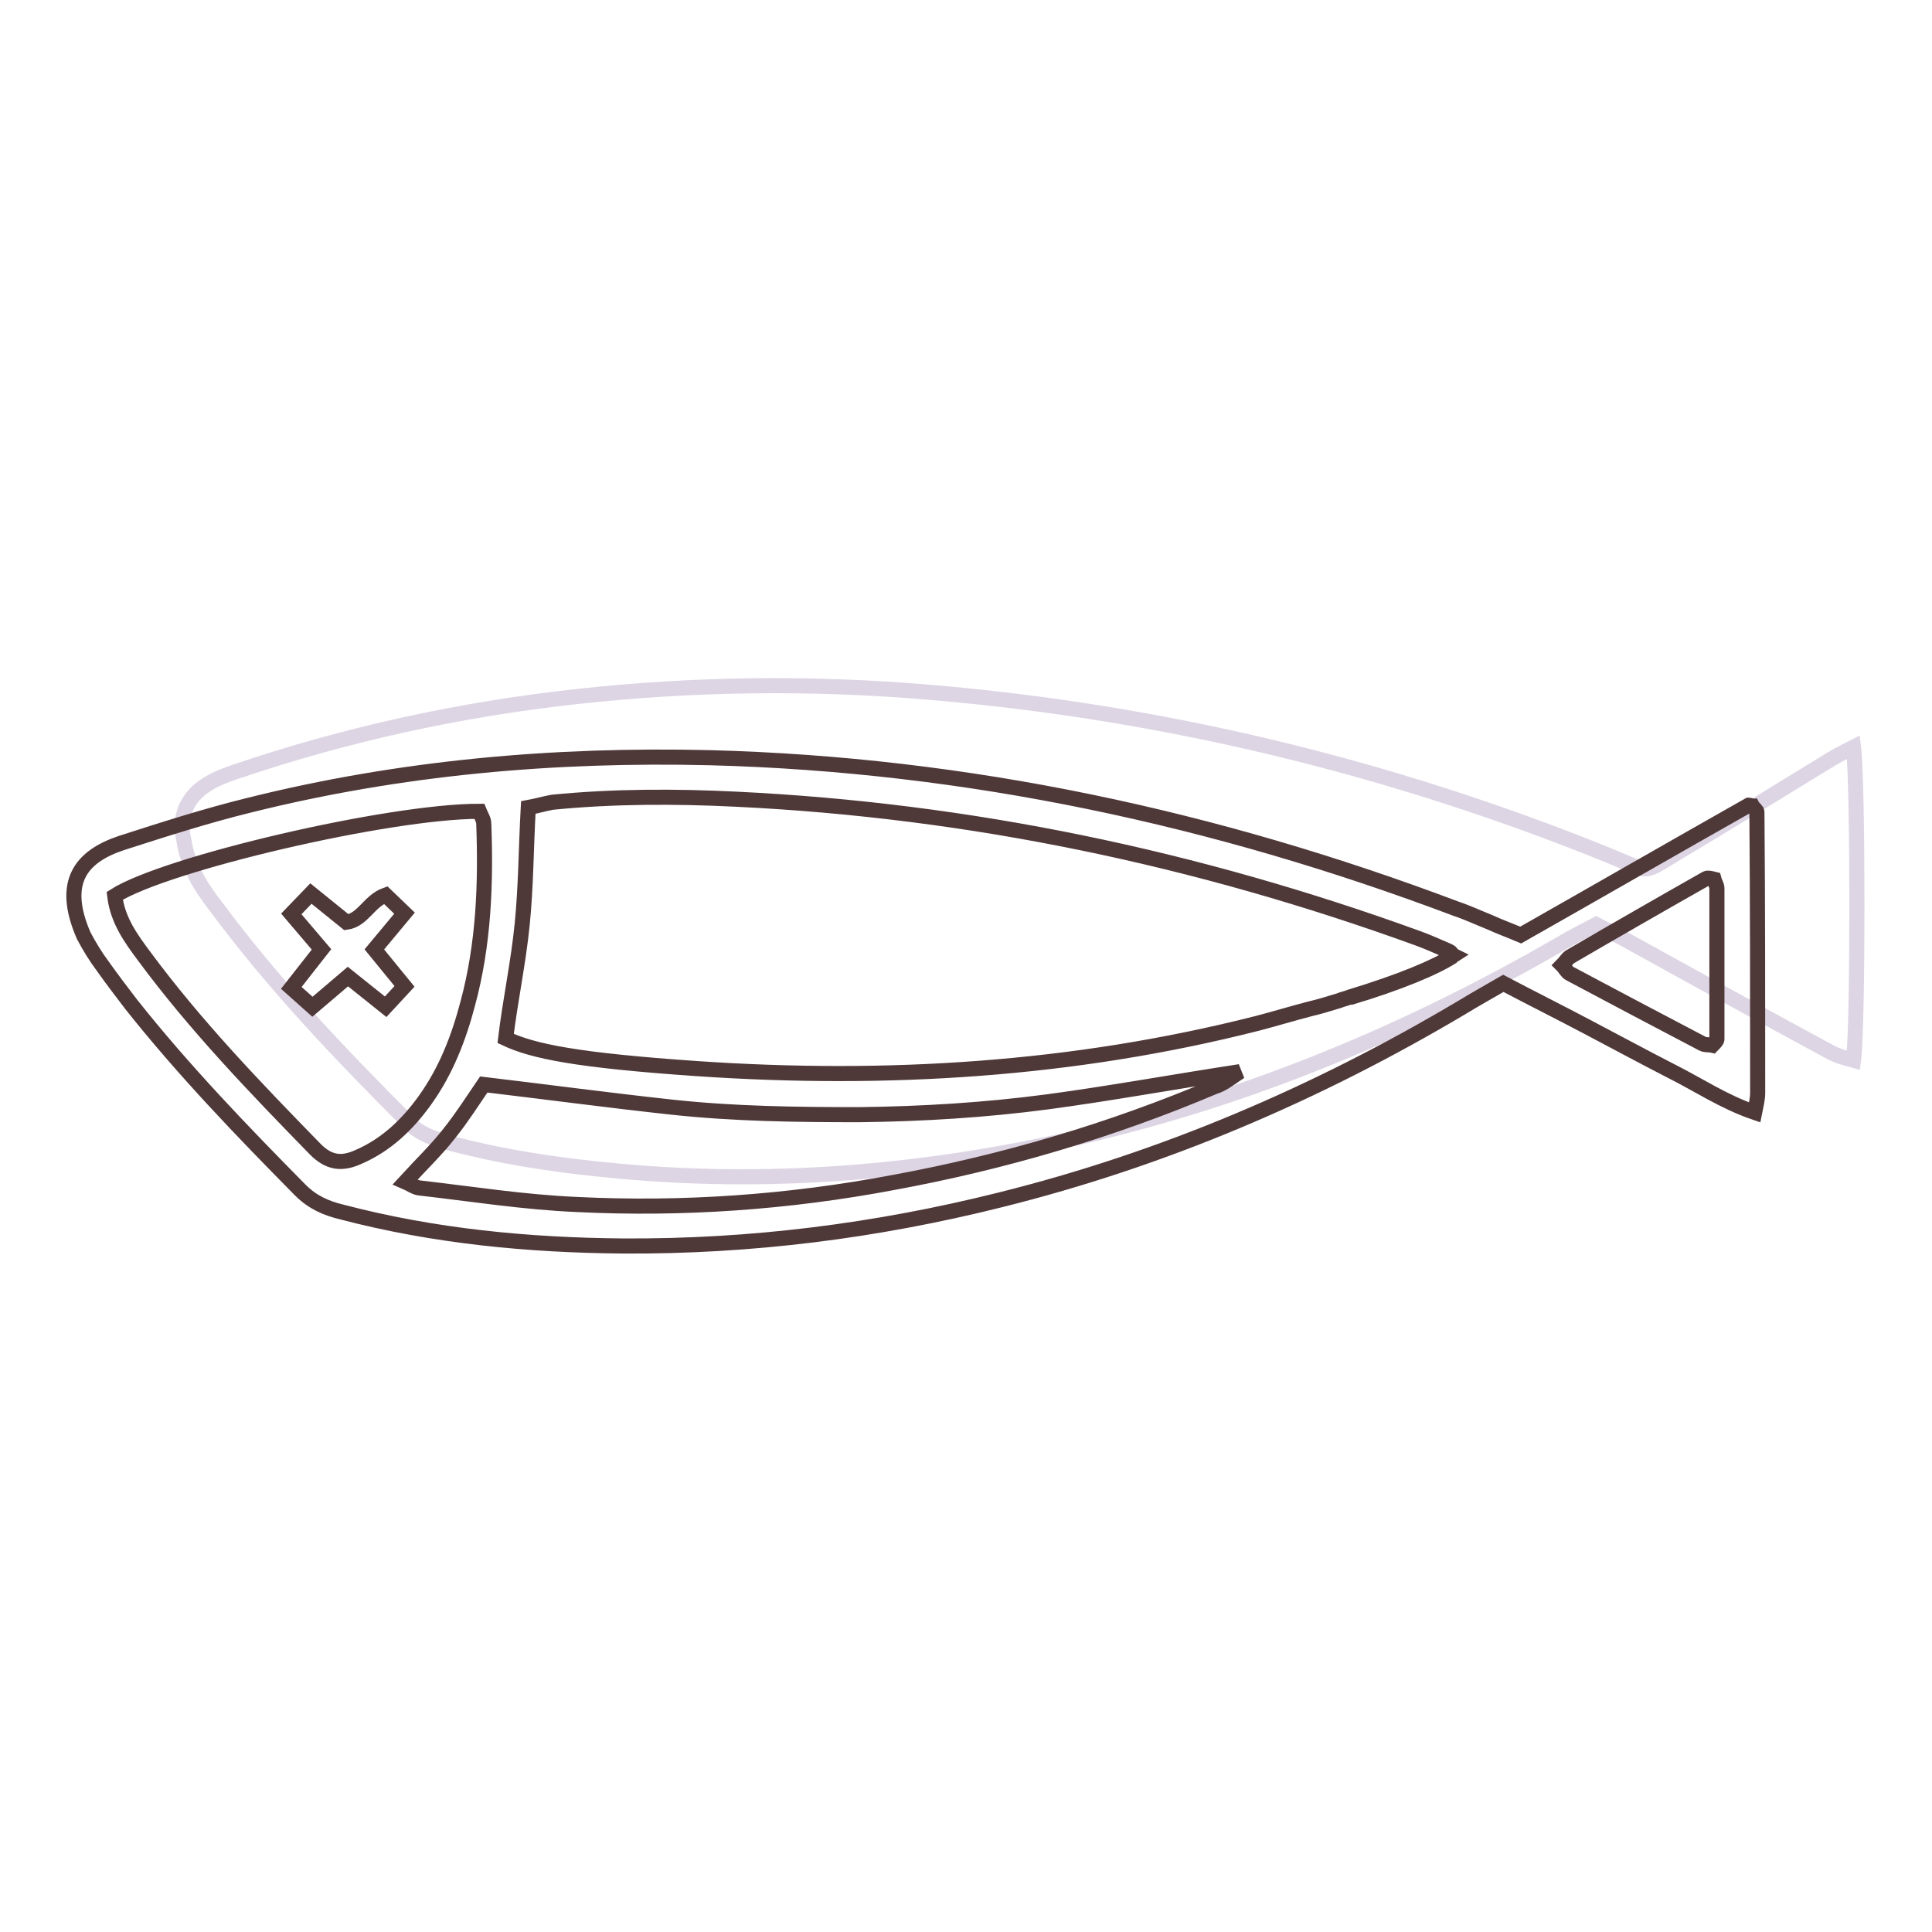 <?xml version="1.0" encoding="utf-8"?>
<!-- Svg Vector Icons : http://www.onlinewebfonts.com/icon -->
<!DOCTYPE svg PUBLIC "-//W3C//DTD SVG 1.1//EN" "http://www.w3.org/Graphics/SVG/1.1/DTD/svg11.dtd">
<svg version="1.1" xmlns="http://www.w3.org/2000/svg" xmlns:xlink="http://www.w3.org/1999/xlink" x="0px" y="0px" viewBox="0 0 256 256" enable-background="new 0 0 256 256" xml:space="preserve">
<g> <path stroke-width="2" fill-opacity="0" stroke="#ddd5e4"  d="M25.9,116c0.7,1.4,1.7,2.8,2.7,4.1c7.7,10.4,16.6,19.7,25.7,28.8c1.3,1.3,3,1.9,4.7,2.4 c7,1.9,14,3,21.2,3.7c21.3,2.2,42.4,0.4,63.2-4.4c22.4-5.2,43.4-14,63.3-25.5c1.5-0.9,3.1-1.7,4.8-2.6c1.5,0.8,3,1.5,4.4,2.3 c8.9,4.9,17.7,9.8,26.6,14.6c0.9,0.5,2,0.8,3.1,1.1c0.6-4.4,0.6-36.5,0-41.5c-1.6,0.8-2.7,1.4-3.8,2.1c-6.4,3.9-12.8,7.9-19.2,11.7 c-5.2,3.1-3.7,2.9-9.3,0.6c-29.1-11.8-59.3-19.1-90.5-21.7c-15.5-1.3-31-1.1-46.4,0.6c-15.5,1.7-30.6,5-45.3,10 c-1.2,0.4-2.5,0.9-3.6,1.6c-2.8,1.7-3.9,4.4-3.1,7.6C24.6,113,25.2,114.5,25.9,116L25.9,116z"/> <path stroke-width="2" fill-opacity="0" stroke="#4f3838"  d="M192.5,126.7L192.5,126.7c-0.2-0.2-0.3-0.4-0.5-0.5C192.2,126.3,192.4,126.5,192.5,126.7z"/> <path stroke-width="2" fill-opacity="0" stroke="#4f3838"  d="M13.6,128c1.2,1.7,2.5,3.4,3.8,5.1c6.9,8.7,14.6,16.7,22.4,24.6c1.6,1.6,3.4,2.4,5.5,2.9 c12.2,3.2,24.7,4.4,37.3,4.5c16.9,0.1,33.5-2,49.9-6.1c21.7-5.4,42-14.1,61.2-25.5c1.8-1.1,3.6-2.1,5.5-3.2c3.8,2,7.4,3.8,11,5.7 c3.8,2,7.5,4,11.2,5.9c3.6,1.8,7,4.1,11.1,5.5c0.2-1,0.4-1.8,0.4-2.6c0-12.4,0-24.8-0.1-37.2c0-0.1,0-0.1-0.1-0.2 c-0.1-0.2-0.4-0.4-0.5-0.6c-0.1,0-0.3-0.1-0.4-0.1c0,0-0.1,0-0.1,0c-9.9,5.6-19.8,11.3-30.2,17.2c-1.4-0.6-2.8-1.1-4.1-1.7 c-1.5-0.6-3-1.3-4.5-1.8c-31.8-12-64.7-19.1-98.8-20c-20.7-0.5-41.1,1.3-61.1,6.3c-5.7,1.4-11.3,3.2-16.9,5 c-5.4,1.8-8.1,5.2-5,12.3C11.9,125.5,12.7,126.8,13.6,128L13.6,128z M208,126.8c6-3.5,12.1-7,18.1-10.4c0.2-0.1,0.6,0,1,0.1 c0.1,0.4,0.4,0.8,0.4,1.2c0,6.7,0,13.3,0,20c0,0.2-0.3,0.5-0.6,0.8c-0.4-0.1-0.9,0-1.3-0.2c-5.9-3.1-11.8-6.2-17.6-9.3 c-0.4-0.2-0.6-0.7-1-1.1C207.4,127.5,207.6,127.1,208,126.8L208,126.8z M160.9,144c-13.7,5.8-27.9,10-42.6,12.7 c-13.8,2.6-27.8,3.6-41.9,2.9c-7-0.3-13.9-1.4-20.9-2.2c-0.6-0.1-1.1-0.5-1.8-0.8c2.2-2.4,4.2-4.3,5.9-6.5c1.6-2,3-4.2,4.5-6.4 c8.4,1,16.6,2.1,24.9,3c8.3,0.9,16.6,1,24.9,1c8.3-0.1,16.6-0.6,24.9-1.7c8.2-1.1,16.4-2.6,25.5-4 C162.7,143.1,161.9,143.7,160.9,144L160.9,144z M69.2,122.4c0.5-5,0.5-10,0.8-15.4c1.1-0.2,2.1-0.5,3.2-0.7 c8.1-0.8,16.3-0.8,24.4-0.4c31,1.5,61,7.8,90.2,18.4c1.4,0.5,2.7,1.1,4.1,1.7c0.1,0,0.1,0.1,0.2,0.1c0.2,0.1,0.3,0.4,0.5,0.5l0,0 c-2.3,1.5-7.1,3.5-13.7,5.5c-0.5,0.2-1,0.3-1.5,0.5c-1.3,0.4-2.6,0.8-3.9,1.1c-2.3,0.6-4.6,1.3-6.9,1.9c-24.4,6.2-49.2,7.7-74.2,6 c-16-1.1-21.8-2.3-25.4-4C67.6,132.6,68.7,127.5,69.2,122.4z M63.5,107.5c0.2,0.5,0.6,1.1,0.6,1.6c0.3,8,0,16-2.1,23.8 c-1.2,4.6-2.9,9-5.7,12.9c-2.3,3.2-5.1,5.9-8.8,7.5c-2.2,1-3.9,0.8-5.7-1c-8-8.2-15.9-16.4-22.7-25.6c-1.7-2.3-3.5-4.7-3.9-8 C22,114.4,51.5,107.5,63.5,107.5z"/> <path stroke-width="2" fill-opacity="0" stroke="#4f3838"  d="M192.5,126.7c-2.3,1.5-7.1,3.5-13.7,5.5C185.5,130.2,190.2,128.2,192.5,126.7z M38.6,130.9l2.8,2.5l4.7-4 l5,4l2.5-2.7l-4-4.9l4-4.8l-2.5-2.4c-2.2,0.8-3,3.3-5.2,3.6l-4.7-3.8l-2.6,2.7l4,4.7L38.6,130.9L38.6,130.9z"/></g>
</svg>